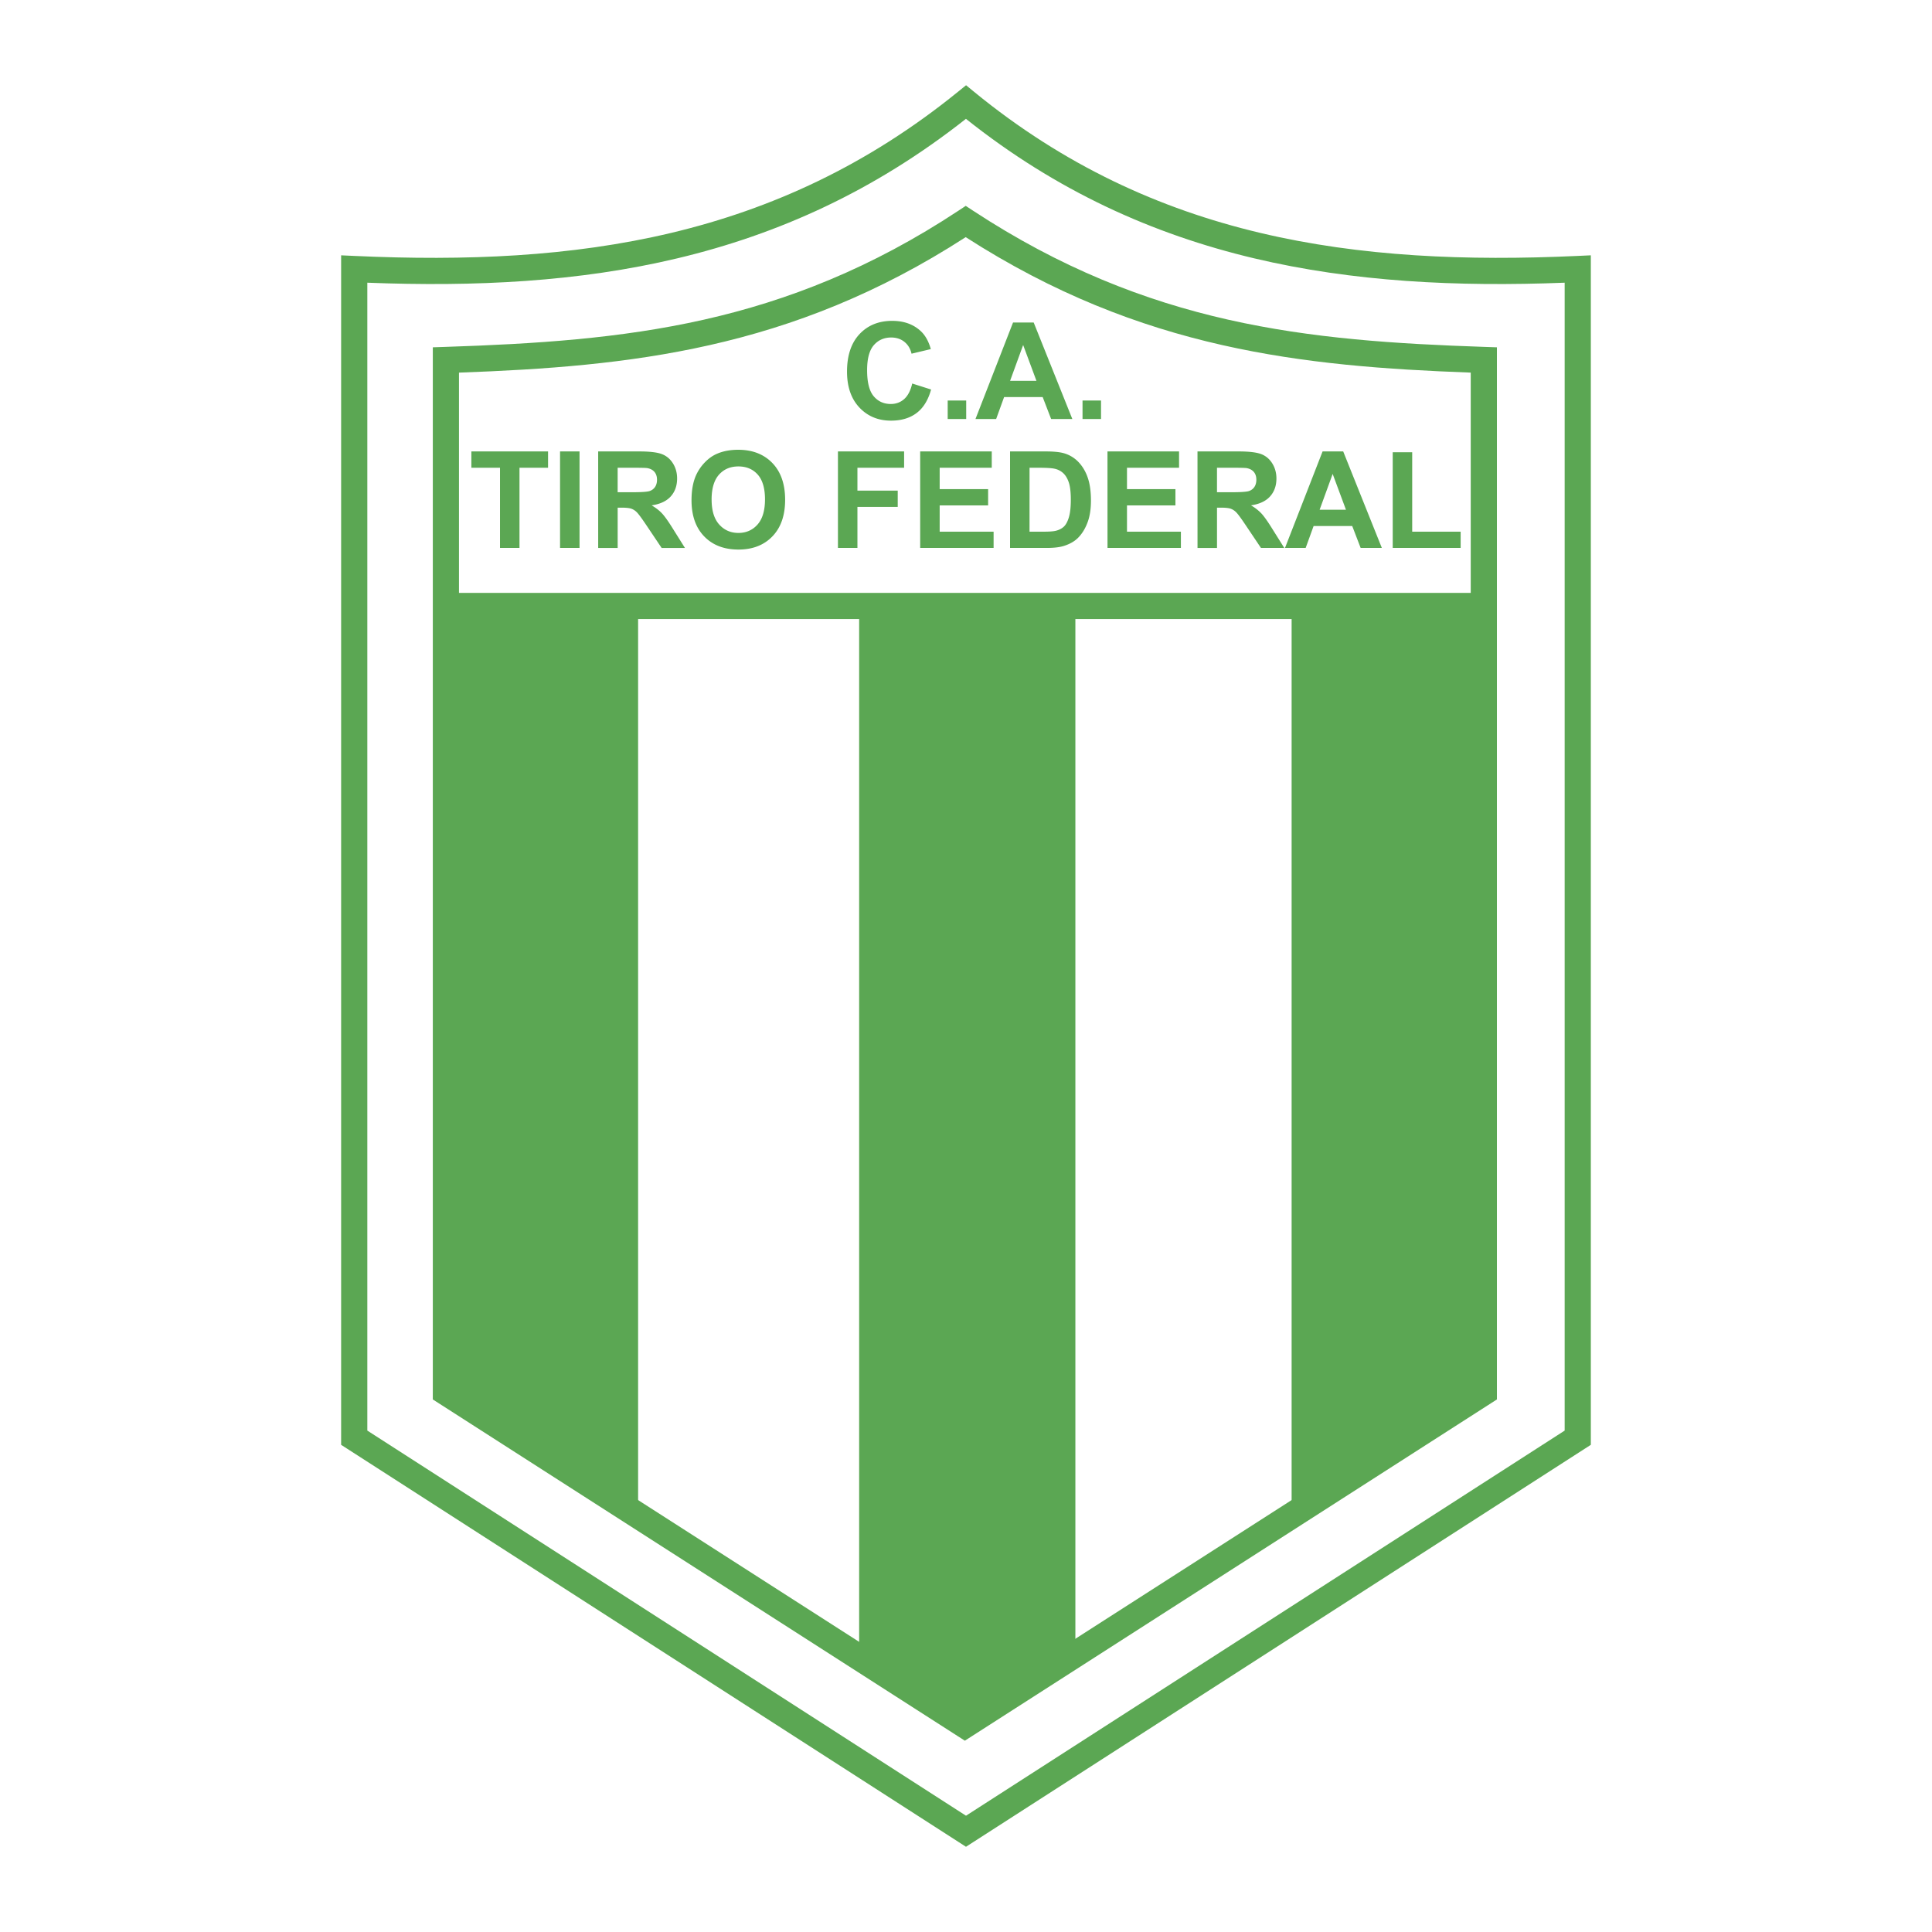 <svg xmlns="http://www.w3.org/2000/svg" width="2500" height="2500" viewBox="0 0 192.756 192.756"><path fill-rule="evenodd" clip-rule="evenodd" fill="#fff" d="M0 0h192.756v192.756H0V0z"/><path fill-rule="evenodd" clip-rule="evenodd" fill="#5ba753" d="M63.664 60.46H44.53l-.277 78.02 19.411 12.795V60.46zM128.865 60.46h19.006v78.3l-19.006 12.236V60.46zM85.717 60.46h21.574v104.517l-11.026 7.048-10.548-6.728V60.46zM49.886 54.667v-7.999h-2.857v-1.629h7.651v1.629h-2.85v7.999h-1.944zm5.991 0v-9.628h1.944v9.628h-1.944zm3.804 0l-.001-9.628h4.093c1.028 0 1.777.087 2.242.259.465.173.839.482 1.119.923.28.442.421.949.421 1.517 0 .724-.213 1.321-.636 1.792-.425.47-1.061.767-1.905.889.419.245.769.514 1.041.808.273.294.644.816 1.106 1.564l1.176 1.877h-2.326l-1.405-2.094c-.499-.748-.841-1.222-1.024-1.416a1.483 1.483 0 0 0-.584-.401c-.206-.072-.533-.108-.98-.108h-.393v4.02h-1.944v-.002zm1.943-5.558l1.438.001c.932 0 1.515-.04 1.746-.117.232-.079.416-.215.545-.407.131-.192.197-.436.197-.724 0-.323-.088-.585-.259-.785-.173-.199-.417-.325-.732-.377-.157-.021-.632-.033-1.419-.033h-1.517v2.442h.001zm7.37.802c0-.979.147-1.804.44-2.469.219-.489.519-.932.897-1.32.377-.39.793-.68 1.244-.867.6-.253 1.293-.381 2.076-.381 1.417 0 2.554.44 3.405 1.319.851.881 1.277 2.106 1.277 3.672 0 1.554-.423 2.77-1.267 3.647-.844.877-1.975 1.317-3.389 1.317-1.431 0-2.571-.437-3.415-1.309-.845-.872-1.268-2.076-1.268-3.609zm2.005-.066c0 1.09.25 1.919.754 2.481.503.563 1.145.844 1.919.844s1.41-.279 1.906-.837c.497-.56.746-1.398.746-2.513 0-1.103-.243-1.928-.725-2.47-.482-.542-1.127-.814-1.928-.814-.801 0-1.449.274-1.938.823s-.736 1.379-.736 2.487l.002-.001zm12.603 4.822v-9.628h6.601v1.629h-4.657v2.279h4.021v1.629h-4.021v4.091h-1.944zm8.205 0l-.001-9.628h7.142v1.629h-5.196v2.134h4.833v1.624h-4.833v2.62h5.38v1.622h-7.325v-.001zm8.966-9.63l3.553.002c.801 0 1.414.061 1.834.184a3.24 3.24 0 0 1 1.451.886c.4.425.709.946.918 1.561.211.615.316 1.374.316 2.276 0 .793-.1 1.477-.295 2.05-.242.699-.586 1.267-1.031 1.7-.338.329-.793.585-1.367.769-.43.135-1.004.203-1.721.203h-3.658v-9.631zm1.946 1.629l-.002 6.379h1.453c.541 0 .934-.031 1.176-.091.314-.079.576-.213.783-.4.207-.189.379-.5.51-.93.131-.432.197-1.021.197-1.765 0-.743-.066-1.314-.197-1.712s-.316-.711-.553-.934a1.83 1.83 0 0 0-.9-.454c-.27-.06-.803-.091-1.596-.091l-.871-.002zm7.777 8.001l-.002-9.628h7.141v1.629h-5.195v2.134h4.834v1.624h-4.834v2.62h5.379v1.622h-7.323v-.001zm8.981 0l-.002-9.628h4.092c1.027 0 1.777.087 2.242.259.465.173.84.482 1.119.923.279.442.422.949.422 1.517 0 .724-.213 1.321-.637 1.792s-1.061.767-1.904.889a4.55 4.55 0 0 1 1.041.808c.271.294.643.816 1.105 1.564l1.178 1.877h-2.326l-1.406-2.094c-.498-.748-.84-1.222-1.023-1.416a1.483 1.483 0 0 0-.584-.401c-.207-.072-.533-.108-.98-.108h-.393v4.02h-1.944v-.002zm1.943-5.558l1.438.001c.932 0 1.516-.04 1.746-.117.232-.079.416-.215.545-.407.131-.192.197-.436.197-.724 0-.323-.086-.585-.258-.785-.174-.199-.418-.325-.732-.377-.158-.021-.633-.033-1.42-.033h-1.516v2.442zm16.447 5.558h-2.115l-.84-2.187h-3.852l-.793 2.187h-2.062l3.75-9.628h2.057l3.855 9.628zm-3.58-3.811l-1.326-3.572-1.301 3.574 2.627-.002zm4.666 3.811v-9.549h1.943v7.927h4.834v1.622h-6.777zM91.011 38.263l1.884.599c-.289 1.051-.769 1.832-1.44 2.34-.671.511-1.526.766-2.559.766-1.279 0-2.332-.437-3.153-1.309-.823-.874-1.235-2.069-1.235-3.583 0-1.603.414-2.849 1.241-3.734.829-.886 1.917-1.33 3.265-1.33 1.178 0 2.135.348 2.871 1.043.437.413.766 1.005.984 1.774l-1.924.459c-.114-.498-.353-.893-.713-1.182-.36-.288-.801-.433-1.316-.433-.713 0-1.293.257-1.737.767-.444.512-.667 1.344-.667 2.491 0 1.216.22 2.085.657 2.601.437.517 1.008.775 1.708.775.517 0 .963-.164 1.333-.492.372-.329.641-.846.802-1.551v-.001h-.001zm3.541 3.54v-1.845h1.846v1.845h-1.846zm12.434 0h-2.115l-.842-2.186h-3.85l-.793 2.186h-2.062l3.748-9.628h2.059l3.855 9.628zm-3.58-3.809l-1.326-3.572-1.303 3.574 2.629-.002zm4.598 3.809v-1.845h1.846v1.845h-1.846z"/><path d="M45.792 59.155h100.944V37.176c-8.422-.31-16.562-.888-24.773-2.742-8.418-1.902-16.848-5.135-25.615-10.774-8.729 5.642-17.124 8.874-25.55 10.774-8.232 1.856-16.44 2.433-25.005 2.743v21.978h-.001zM35.398 25.536c11.032.506 21.567.084 31.598-2.307 9.992-2.382 19.511-6.721 28.56-14.054l.828-.671.818.671c8.957 7.334 18.486 11.674 28.504 14.054 10.062 2.391 20.646 2.812 31.65 2.307l1.361-.063v118.678l-.602.387L97.08 183.8l-.704.453-.704-.453-61.036-39.262-.602-.387V25.474l1.364.062zm32.2.233c-9.892 2.358-20.202 2.855-30.95 2.436V142.73l59.73 38.424 59.729-38.424V28.205c-10.727.419-21.08-.078-31.002-2.436-10.08-2.396-19.684-6.706-28.734-13.913-9.141 7.209-18.729 11.519-28.773 13.913zm79.138 35.997H45.792v76.435l50.472 32.371 50.472-32.371V61.766zM43.182 138.912V34.651l1.265-.042c8.911-.296 17.391-.824 25.78-2.715 8.368-1.886 16.707-5.135 25.404-10.878l.721-.476.716.471c8.752 5.748 17.121 8.998 25.467 10.883 8.373 1.891 16.787 2.419 25.549 2.715l1.264.043V139.622l-.602.387-51.778 33.209-.704.451-.704-.451-51.777-33.209-.602-.387v-.71h.001z" fill="#5ba753"/></svg>
